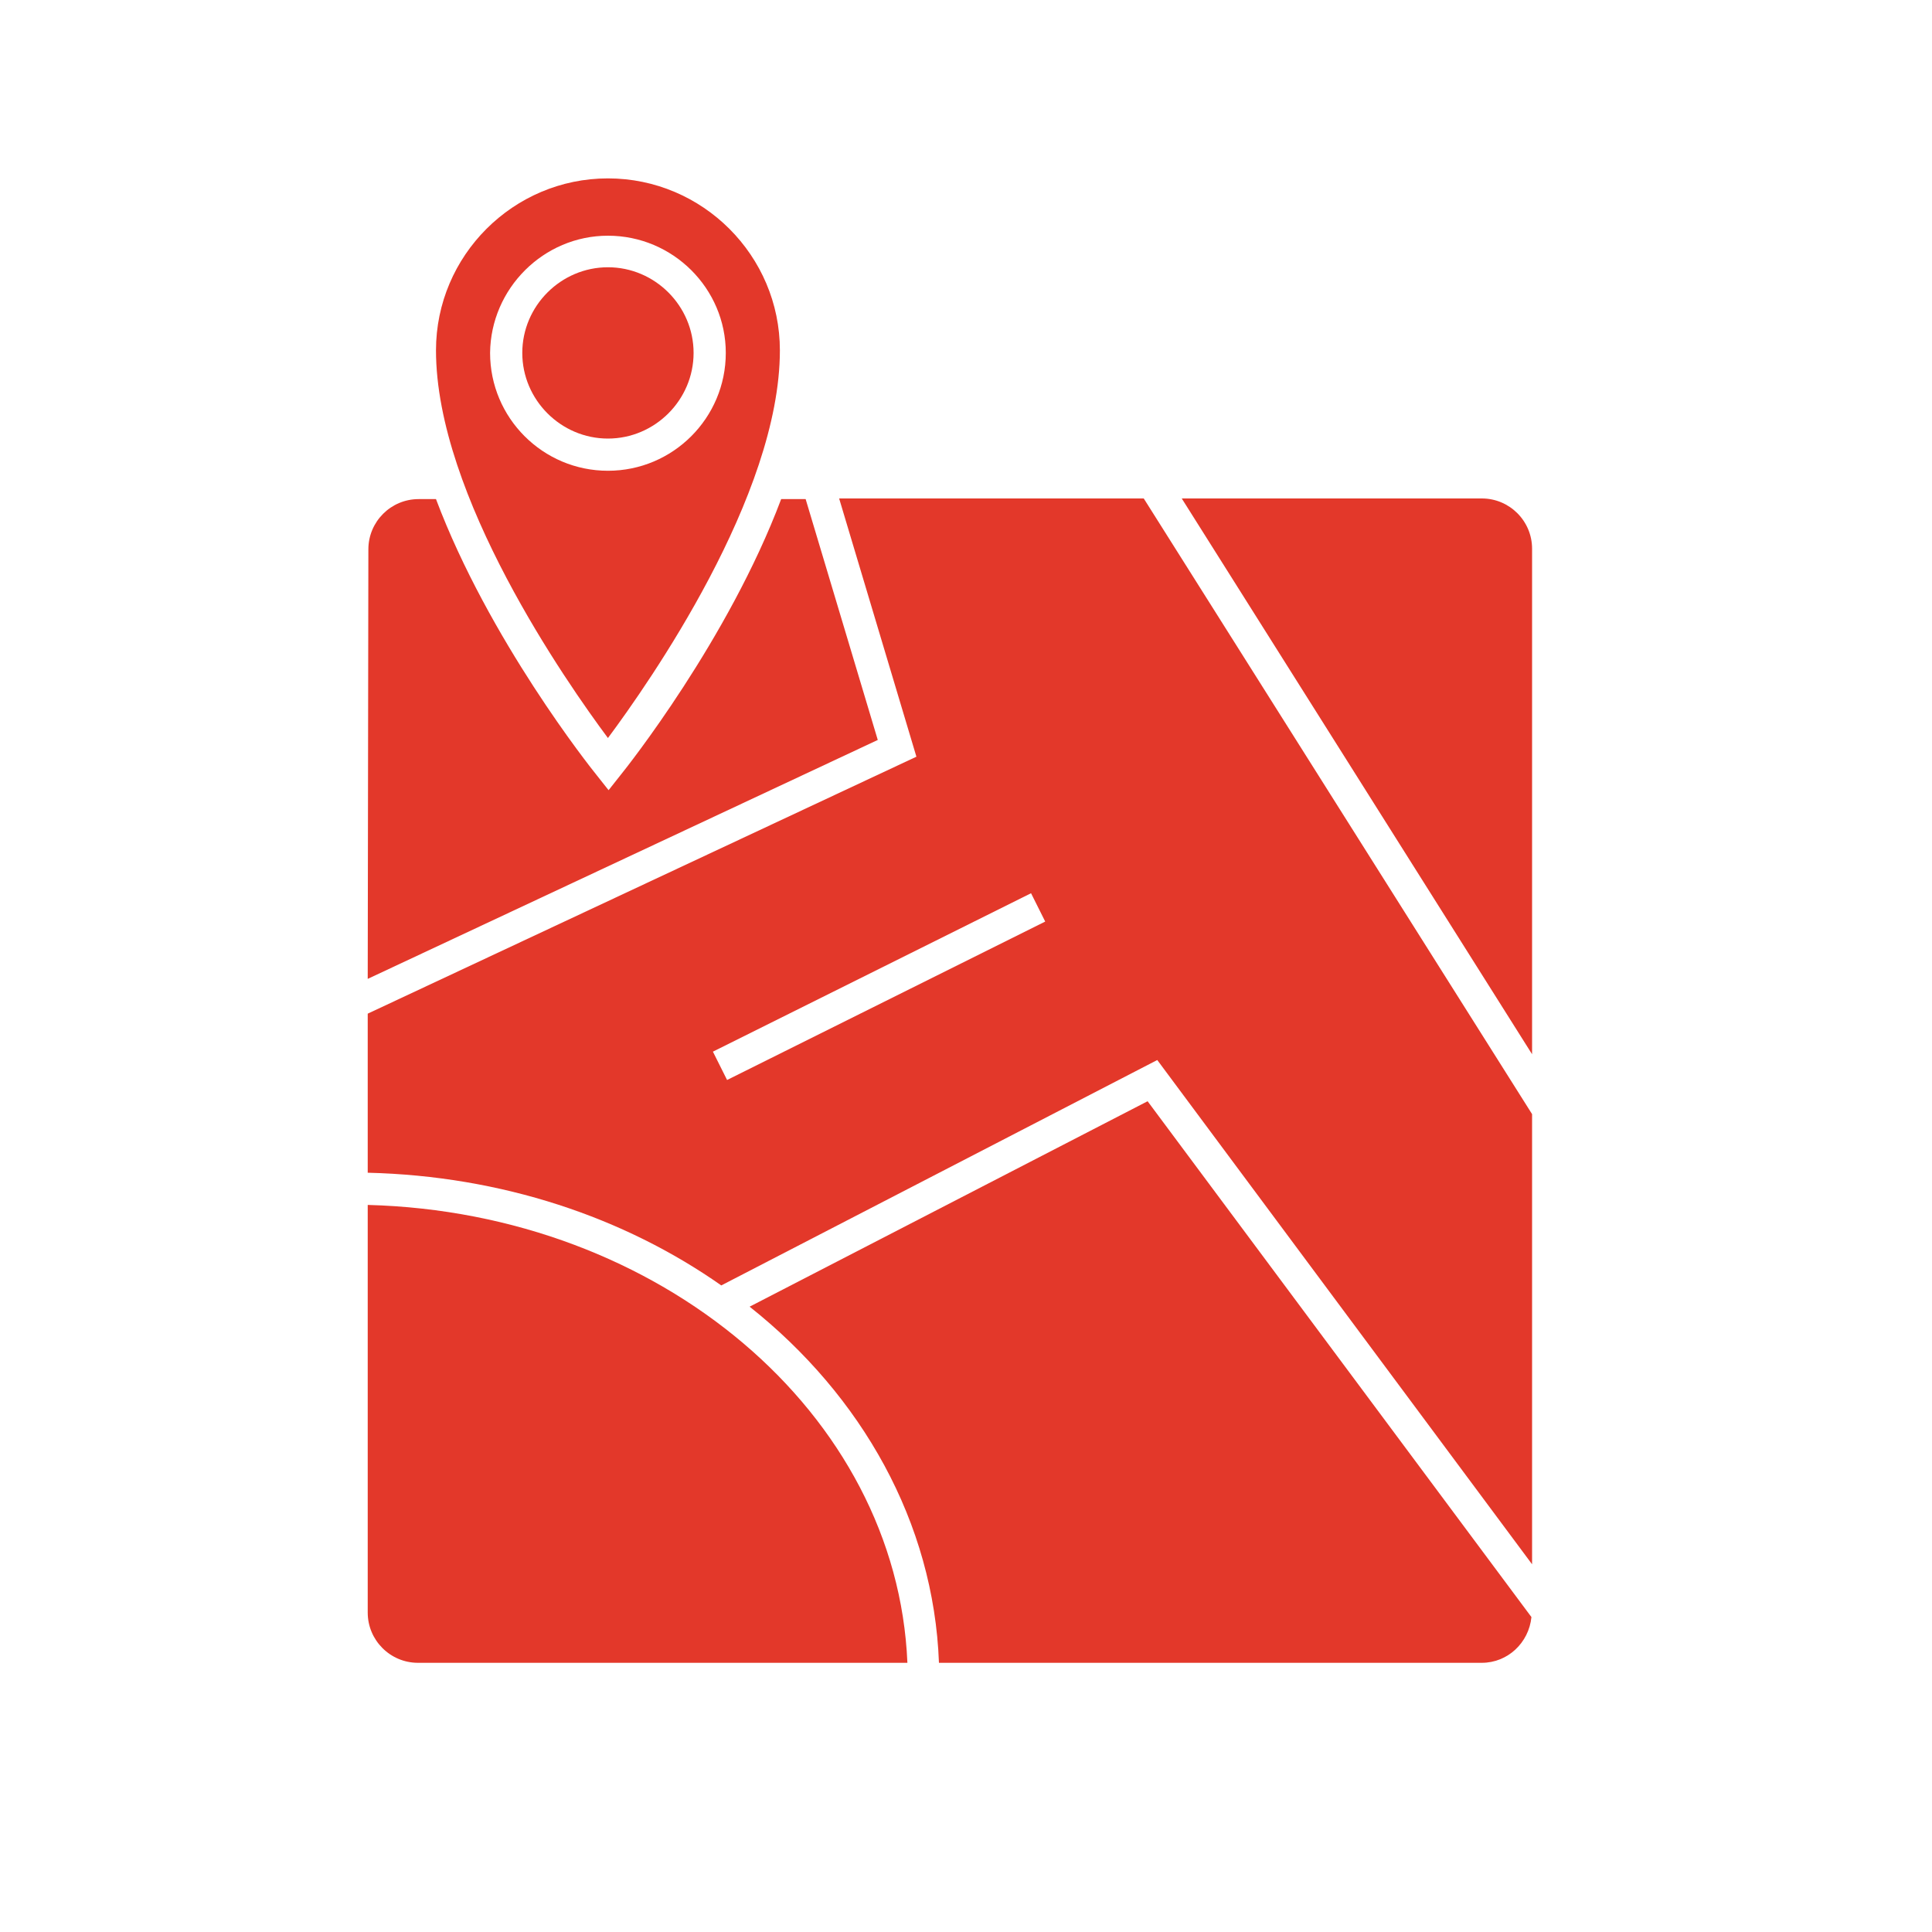 <?xml version="1.0" encoding="utf-8"?>
<!-- Generator: Adobe Illustrator 25.2.3, SVG Export Plug-In . SVG Version: 6.00 Build 0)  -->
<svg version="1.1" id="Layer_1" xmlns="http://www.w3.org/2000/svg" xmlns:xlink="http://www.w3.org/1999/xlink" x="0px" y="0px"
	 viewBox="0 0 300 300" style="enable-background:new 0 0 300 300;" xml:space="preserve">
<style type="text/css">
	.st0{fill:#E3382A;}
</style>
<path class="st0" d="M178.2,171l-61.8,31.9c17.4,13.8,28.6,33.5,29.4,55.3h84.3c4,0,7.3-3.1,7.7-7.1L178.2,171z"/>
<path class="st0" d="M94.4,68.1c7.3,0,13.3-6,13.3-13.3c0-7.3-6-13.3-13.3-13.3c-7.3,0-13.3,6-13.3,13.3
	C81.1,62.1,87.1,68.1,94.4,68.1z"/>
<path class="st0" d="M94.4,114.6c6.4-8.6,26.7-37.6,26.7-60.2c0-14.7-12-26.7-26.7-26.7s-26.7,12-26.7,26.7
	C67.7,77,88,106,94.4,114.6z M94.4,36.6c10.1,0,18.3,8.2,18.3,18.2c0,10.1-8.2,18.3-18.3,18.3s-18.3-8.2-18.3-18.3
	C76.2,44.8,84.4,36.6,94.4,36.6z"/>
<path class="st0" d="M57.1,187.1v63.3c0,4.3,3.5,7.8,7.8,7.8h76C139.3,219.5,102.5,188.3,57.1,187.1z"/>
<path class="st0" d="M177.6,77.4h-47.3l12,40.1l-85.2,39.9v24.7c20.8,0.5,39.8,6.9,54.9,17.5l67.7-35l58.2,78.3V173L177.6,77.4z
	 M112.9,167.7l-2.2-4.4l49.4-24.6l2.2,4.4L112.9,167.7z"/>
<path class="st0" d="M57.1,152l79.2-37.1l-11.2-37.4h-3.8c-8.2,21.8-24,41.7-24.9,42.8l-1.9,2.4l-1.9-2.4
	c-0.9-1.1-16.7-21-24.9-42.8h-2.7c-4.3,0-7.8,3.5-7.8,7.8L57.1,152L57.1,152z"/>
<path class="st0" d="M230.1,77.4h-46.6l54.4,86.3V85.2C237.9,80.9,234.4,77.4,230.1,77.4z"/>
</svg>
